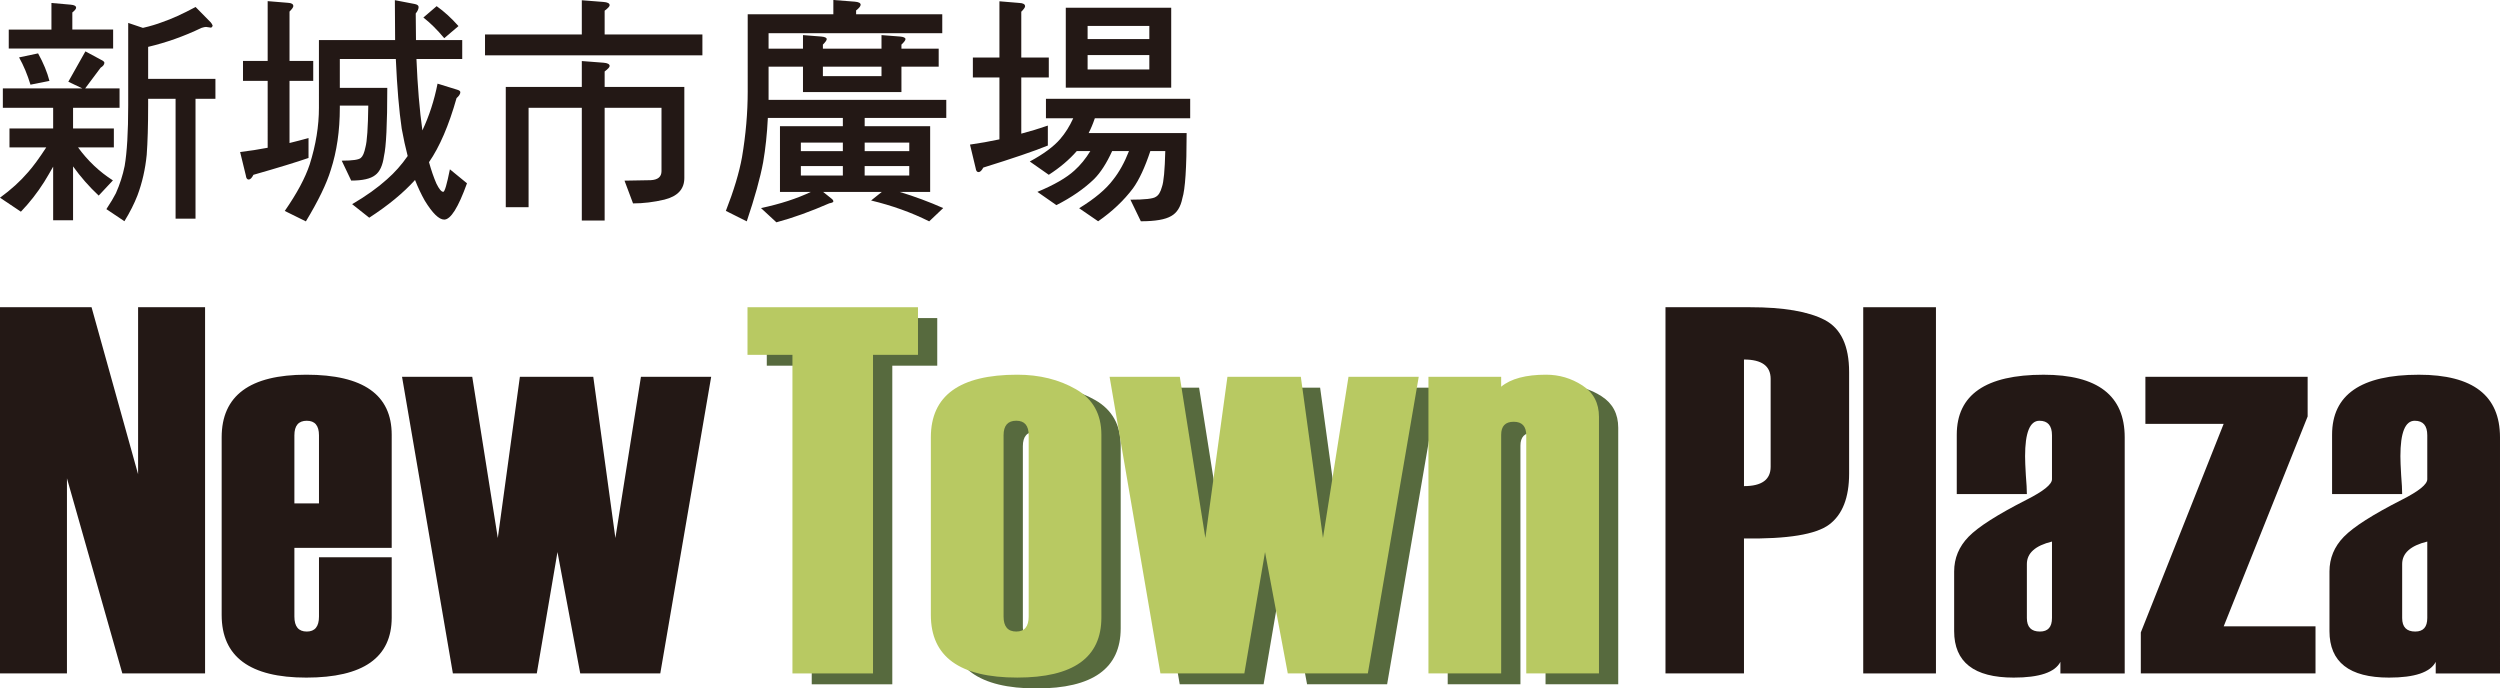 <?xml version="1.0" encoding="utf-8"?>
<!-- Generator: Adobe Illustrator 19.0.0, SVG Export Plug-In . SVG Version: 6.00 Build 0)  -->
<svg version="1.1" id="圖層_1" xmlns="http://www.w3.org/2000/svg" xmlns:xlink="http://www.w3.org/1999/xlink" x="0px" y="0px"
	 viewBox="0 0 96.565 26.592" style="enable-background:new 0 0 96.565 26.592;" xml:space="preserve">
<style type="text/css">
	.st0{fill:#231815;}
	.st1{fill-rule:evenodd;clip-rule:evenodd;fill:#231815;}
	.st2{fill:#576A3E;}
	.st3{fill-rule:evenodd;clip-rule:evenodd;fill:#576A3E;}
	.st4{fill:#B8C962;}
	.st5{fill-rule:evenodd;clip-rule:evenodd;fill:#B8C962;}
</style>
<polygon class="st0" points="7.921,26.011 4.725,26.011 2.586,18.475 2.586,26.011 0,26.011 
	0,11.866 3.536,11.866 5.334,18.318 5.334,11.866 7.921,11.866 "/>
<path class="st1" d="M15.13,21.162h-3.759v2.654c0,0.386,0.16,0.578,0.479,0.578
	c0.314,0,0.471-0.192,0.471-0.578v-2.291h2.809v2.329
	c0,1.546-1.1,2.319-3.299,2.319c-2.179,0-3.269-0.806-3.269-2.419v-6.862
	c0-1.612,1.09-2.419,3.269-2.419c2.199,0,3.299,0.774,3.299,2.322V21.162z
	 M12.321,19.444v-2.629c0-0.376-0.157-0.563-0.471-0.563
	c-0.319,0-0.479,0.187-0.479,0.563v2.629H12.321z"/>
<polygon class="st0" points="27.47,14.554 25.504,26.011 22.412,26.011 21.533,21.324 
	20.734,26.011 17.493,26.011 15.529,14.554 18.241,14.554 19.228,20.781 
	20.081,14.554 22.916,14.554 23.77,20.781 24.757,14.554 "/>
<path class="st1" d="M67.363,20.798v5.213h-3.032V11.867h3.266
	c1.295,0,2.257,0.164,2.885,0.492c0.628,0.329,0.942,0.999,0.942,2.012v3.923
	c0,0.926-0.256,1.582-0.768,1.966C70.143,20.645,69.045,20.824,67.363,20.798
	 M68.393,18.028v-3.392c0-0.499-0.343-0.749-1.03-0.749v4.89
	C68.05,18.777,68.393,18.527,68.393,18.028"/>
<rect x="71.969" y="11.867" class="st0" width="2.809" height="14.145"/>
<path class="st1" d="M82.069,26.012h-2.484v-0.446c-0.211,0.405-0.812,0.607-1.805,0.607
	c-1.533,0-2.299-0.599-2.299-1.797V22.075c0-0.514,0.186-0.961,0.557-1.343
	c0.372-0.382,1.12-0.859,2.244-1.431c0.652-0.33,0.978-0.593,0.978-0.79
	v-1.697c0-0.375-0.162-0.562-0.485-0.562c-0.369,0-0.554,0.457-0.554,1.371
	c0,0.164,0.01,0.407,0.029,0.729c0.027,0.323,0.04,0.567,0.04,0.731h-2.708
	v-2.29c0-1.546,1.117-2.319,3.352-2.319c2.09,0,3.135,0.805,3.135,2.418V26.012z
	 M79.26,23.871v-2.953c-0.647,0.158-0.97,0.448-0.97,0.869v2.084
	c0,0.35,0.168,0.523,0.504,0.523C79.105,24.394,79.26,24.221,79.26,23.871"/>
<polygon class="st0" points="89.439,26.011 82.691,26.011 82.691,24.429 85.891,16.372 
	82.868,16.372 82.868,14.554 89.135,14.554 89.135,16.086 85.893,24.192 
	89.439,24.192 "/>
<path class="st1" d="M96.565,26.012h-2.483v-0.446c-0.211,0.405-0.812,0.607-1.805,0.607
	c-1.533,0-2.299-0.599-2.299-1.797V22.075c0-0.514,0.185-0.961,0.557-1.343
	s1.12-0.859,2.244-1.431c0.652-0.33,0.977-0.593,0.977-0.79v-1.697
	c0-0.375-0.161-0.562-0.484-0.562c-0.37,0-0.554,0.457-0.554,1.371
	c0,0.164,0.01,0.407,0.029,0.729c0.027,0.323,0.039,0.567,0.039,0.731h-2.707
	v-2.29c0-1.546,1.117-2.319,3.351-2.319c2.091,0,3.135,0.805,3.135,2.418V26.012z
	 M93.756,23.871v-2.953c-0.646,0.158-0.97,0.448-0.97,0.869v2.084
	c0,0.35,0.169,0.523,0.505,0.523C93.602,24.394,93.756,24.221,93.756,23.871"/>
<polygon class="st2" points="36.202,14.125 34.466,14.125 34.466,26.432 31.354,26.432 
	31.354,14.125 29.618,14.125 29.618,12.286 36.202,12.286 "/>
<path class="st3" d="M36.701,24.174v-6.862c0-1.612,1.112-2.419,3.338-2.419
	c0.859,0,1.616,0.188,2.269,0.563c0.653,0.376,0.98,0.961,0.98,1.757v7.059
	c0,1.547-1.083,2.32-3.249,2.32C37.813,26.592,36.701,25.786,36.701,24.174
	 M40.479,24.234v-7.001c0-0.374-0.16-0.561-0.479-0.561
	c-0.328,0-0.491,0.187-0.491,0.561v7.001c0,0.387,0.163,0.58,0.491,0.58
	C40.319,24.814,40.479,24.621,40.479,24.234"/>
<polygon class="st2" points="55.545,14.974 53.579,26.431 50.487,26.431 49.608,21.744 
	48.808,26.431 45.568,26.431 43.603,14.974 46.316,14.974 47.303,21.201 
	48.156,14.974 50.991,14.974 51.845,21.201 52.831,14.974 "/>
<path class="st2" d="M62.506,26.431h-2.808v-9.196c0-0.349-0.162-0.524-0.485-0.524
	c-0.323,0-0.485,0.168-0.485,0.504v9.216h-2.809V14.974h2.809v0.383
	c0.375-0.309,0.954-0.464,1.736-0.464c0.507,0,0.974,0.139,1.401,0.415
	c0.427,0.276,0.641,0.681,0.641,1.214V26.431z"/>
<polygon class="st4" points="35.458,13.706 33.721,13.706 33.721,26.012 30.609,26.012 
	30.609,13.706 28.873,13.706 28.873,11.867 35.458,11.867 "/>
<path class="st5" d="M35.955,23.753v-6.861c0-1.612,1.113-2.419,3.338-2.419
	c0.86,0,1.617,0.188,2.269,0.563c0.653,0.375,0.98,0.961,0.98,1.757v7.059
	c0,1.547-1.083,2.32-3.249,2.32C37.069,26.172,35.955,25.367,35.955,23.753
	 M39.734,23.813v-7c0-0.375-0.159-0.562-0.479-0.562c-0.327,0-0.491,0.187-0.491,0.562
	v7c0,0.388,0.164,0.581,0.491,0.581C39.574,24.394,39.734,24.201,39.734,23.813"/>
<polygon class="st4" points="54.8,14.554 52.834,26.011 49.742,26.011 48.863,21.324 
	48.064,26.011 44.823,26.011 42.859,14.554 45.571,14.554 46.558,20.781 47.411,14.554 
	50.246,14.554 51.101,20.781 52.087,14.554 "/>
<path class="st4" d="M61.762,26.011h-2.809v-9.196c0-0.349-0.162-0.524-0.485-0.524
	c-0.323,0-0.484,0.168-0.484,0.503v9.217h-2.809V14.554h2.809v0.383
	c0.374-0.31,0.953-0.464,1.736-0.464c0.506,0,0.973,0.138,1.4,0.414
	c0.428,0.276,0.642,0.682,0.642,1.215V26.011z"/>
<path class="st1" d="M1.987,0.115L2.729,0.18c0.141,0.012,0.211,0.051,0.211,0.119
	c0,0.043-0.048,0.104-0.146,0.183v0.66h1.576v0.732H0.338V1.143h1.649V0.115z
	 M1.471,2.062C1.678,2.435,1.824,2.789,1.91,3.125L1.177,3.271
	C1.061,2.886,0.914,2.534,0.737,2.217L1.471,2.062z M3.299,1.984l0.596,0.321
	c0.091,0.043,0.137,0.083,0.137,0.119c0,0.067-0.05,0.132-0.146,0.192
	L3.29,3.414h1.328v0.751H2.822v0.797H4.398v0.732H3.015
	c0.373,0.513,0.821,0.938,1.346,1.274L3.812,7.555
	C3.445,7.211,3.115,6.836,2.822,6.427v2.081H2.053V6.437
	C1.937,6.644,1.82,6.842,1.704,7.031c-0.263,0.415-0.561,0.797-0.897,1.146
	L0,7.636c0.422-0.306,0.782-0.632,1.081-0.981
	C1.276,6.437,1.512,6.115,1.787,5.693H0.366V4.961h1.687V4.164H0.11V3.414
	h3.07l-0.541-0.257L3.299,1.984z M7.958,1.04c-0.037,0-0.095,0.012-0.174,0.037
	c-0.672,0.323-1.359,0.567-2.062,0.733v1.237h2.599v0.769h-0.769V8.445H6.782
	V3.816H5.722v0.257c0,0.788-0.019,1.423-0.055,1.906
	C5.612,6.536,5.493,7.058,5.31,7.547C5.187,7.864,5.02,8.196,4.806,8.545
	L4.109,8.078c0.165-0.25,0.287-0.455,0.367-0.613
	C4.629,7.122,4.742,6.771,4.815,6.411c0.091-0.532,0.137-1.31,0.137-2.337V0.885
	l0.568,0.192c0.288-0.067,0.535-0.141,0.743-0.221
	c0.36-0.122,0.791-0.317,1.292-0.586l0.587,0.596
	c0.036,0.042,0.06,0.085,0.073,0.128c-0.019,0.049-0.043,0.073-0.073,0.073
	L7.958,1.04z"/>
<path class="st1" d="M9.386,2.353h0.953v-2.309l0.78,0.064
	c0.141,0.006,0.211,0.049,0.211,0.128c0,0.043-0.049,0.113-0.147,0.211v1.906
	h0.916v0.77H11.183v2.401c0.25-0.061,0.496-0.126,0.734-0.193v0.77
	c-0.452,0.158-1.161,0.375-2.128,0.651C9.728,6.874,9.667,6.935,9.605,6.935
	c-0.06,0-0.097-0.052-0.109-0.156L9.275,5.872
	c0.362-0.043,0.715-0.098,1.064-0.165V3.123H9.386V2.353z M13.126,2.278v1.117
	h1.833c0,1.398-0.043,2.277-0.128,2.637c-0.05,0.36-0.162,0.604-0.34,0.733
	c-0.177,0.14-0.485,0.21-0.926,0.21l-0.366-0.769
	c0.422,0,0.669-0.037,0.742-0.11c0.073-0.061,0.132-0.199,0.175-0.413
	c0.061-0.214,0.098-0.748,0.109-1.603h-1.099v0.082
	c0,0.887-0.116,1.686-0.349,2.401c-0.159,0.526-0.479,1.189-0.962,1.988
	l-0.816-0.403c0.471-0.678,0.791-1.276,0.963-1.796
	c0.238-0.751,0.357-1.481,0.357-2.19V1.547h2.943
	c-0.007-0.484-0.01-0.997-0.01-1.54l0.76,0.146
	c0.104,0.019,0.157,0.059,0.157,0.119c0,0.073-0.037,0.156-0.111,0.248
	c0,0.361,0.003,0.702,0.01,1.027h1.786V2.278h-1.768
	c0.043,1.051,0.119,1.971,0.229,2.759c0.263-0.557,0.458-1.158,0.586-1.806
	l0.743,0.229c0.091,0.025,0.137,0.058,0.137,0.101
	c0,0.068-0.049,0.144-0.146,0.229c-0.299,1.057-0.654,1.882-1.064,2.474
	c0.086,0.312,0.181,0.587,0.285,0.826c0.104,0.212,0.193,0.32,0.266,0.32
	c0.055,0,0.14-0.29,0.256-0.87l0.66,0.54
	c-0.336,0.934-0.629,1.402-0.88,1.402c-0.201,0-0.452-0.244-0.751-0.733
	c-0.135-0.239-0.26-0.504-0.376-0.797c-0.452,0.501-1.042,0.986-1.769,1.457
	l-0.66-0.523c0.532-0.311,0.981-0.631,1.347-0.961
	c0.3-0.263,0.565-0.563,0.798-0.899c-0.086-0.33-0.162-0.681-0.23-1.054
	C15.414,4.276,15.338,3.378,15.289,2.278H13.126z M16.866,0.238
	C17.159,0.446,17.44,0.703,17.709,1.008l-0.55,0.467
	c-0.274-0.33-0.544-0.595-0.806-0.798L16.866,0.238z"/>
<path class="st1" d="M22.473,0.01l0.836,0.065c0.159,0.012,0.239,0.054,0.239,0.128
	c0,0.043-0.064,0.113-0.193,0.211v0.917h3.776v0.806h-8.397V1.331h3.739V0.01z
	 M19.976,3.357h2.497V2.358l0.836,0.064c0.159,0.012,0.239,0.055,0.239,0.128
	c0,0.043-0.064,0.114-0.193,0.211v0.596h3.078v3.52
	c0,0.427-0.257,0.706-0.771,0.834c-0.41,0.097-0.813,0.146-1.21,0.146
	l-0.33-0.879l1.007-0.018c0.282-0.013,0.422-0.129,0.422-0.349V4.165h-2.196v4.352
	h-0.882V4.165h-2.056v3.838h-0.881V3.357H19.976z"/>
<path class="st1" d="M32.189,0l0.825,0.064c0.152,0.012,0.229,0.052,0.229,0.119
	c0,0.055-0.058,0.128-0.175,0.22v0.147h3.328V1.283h-6.709v0.596h1.329V1.356
	l0.706,0.055c0.14,0.013,0.211,0.046,0.211,0.102
	c0,0.042-0.05,0.112-0.148,0.21v0.156h2.264V1.356l0.715,0.055
	c0.14,0.013,0.211,0.046,0.211,0.102c0,0.042-0.052,0.112-0.156,0.21v0.156
	h1.439v0.696h-1.439v0.981h-3.803V2.575h-1.329v0.953v0.33h6.864v0.697h-3.152
	V4.875H35.928v2.539h-1.173c0.58,0.177,1.14,0.385,1.677,0.623l-0.541,0.513
	c-0.684-0.342-1.433-0.611-2.244-0.806l0.412-0.33h-2.264l0.32,0.256
	c0.049,0.037,0.074,0.074,0.074,0.11c0,0.03-0.052,0.055-0.156,0.073
	c-0.727,0.318-1.408,0.563-2.044,0.734l-0.595-0.55
	c0.746-0.159,1.386-0.367,1.924-0.623h-1.191V4.875h2.429V4.555h-2.897
	c-0.03,0.617-0.091,1.188-0.182,1.713c-0.111,0.599-0.322,1.359-0.633,2.282
	l-0.807-0.404c0.306-0.781,0.514-1.471,0.623-2.07
	c0.148-0.874,0.221-1.724,0.221-2.548V0.55h3.308V0z M31.785,2.941h2.264V2.575
	h-2.264V2.941z M35.121,6.415h-1.723v0.366h1.723V6.415z M32.556,6.415h-1.622v0.366
	h1.622V6.415z M30.934,5.838h1.622V5.508h-1.622V5.838z M33.399,5.838h1.723V5.508
	h-1.723V5.838z"/>
<path class="st1" d="M37.578,2.221h1.026V0.05l0.771,0.064
	c0.146,0.007,0.22,0.049,0.22,0.129c0,0.043-0.049,0.112-0.147,0.21v1.768
	h1.063v0.77h-1.063v2.172c0.348-0.091,0.69-0.196,1.026-0.312v0.771
	c-0.525,0.214-1.356,0.497-2.494,0.851c-0.06,0.116-0.122,0.175-0.183,0.175
	s-0.097-0.049-0.11-0.147L37.467,5.585c0.385-0.055,0.764-0.122,1.137-0.202
	V2.991h-1.026V2.221z M41.167,0.298h4.072v3.087h-4.072V0.298z M44.394,2.128
	h-2.384v0.554h2.384V2.128z M42.01,1.508h2.384v-0.507h-2.384V1.508z
	 M40.401,3.817h5.571v0.751h-3.683c-0.074,0.218-0.154,0.408-0.239,0.572h3.785
	c0,1.33-0.055,2.17-0.165,2.518c-0.067,0.336-0.21,0.565-0.431,0.687
	c-0.226,0.135-0.616,0.202-1.173,0.202l-0.403-0.834
	c0.556,0,0.883-0.037,0.981-0.11c0.104-0.055,0.183-0.183,0.237-0.385
	c0.068-0.183,0.111-0.644,0.129-1.383h-0.577
	c-0.208,0.628-0.431,1.108-0.669,1.438c-0.354,0.471-0.803,0.896-1.347,1.274
	l-0.734-0.504c0.599-0.367,1.036-0.733,1.311-1.1
	c0.238-0.299,0.443-0.669,0.614-1.108h-0.65
	c-0.214,0.469-0.447,0.831-0.697,1.081c-0.385,0.373-0.871,0.709-1.457,1.007
	l-0.733-0.512c0.647-0.269,1.124-0.544,1.43-0.825
	c0.231-0.207,0.436-0.458,0.614-0.751h-0.523
	c-0.294,0.336-0.654,0.641-1.082,0.916L39.777,6.238
	c0.532-0.287,0.923-0.576,1.174-0.868c0.195-0.225,0.363-0.492,0.504-0.802h-1.054
	V3.817z"/>
</svg>
